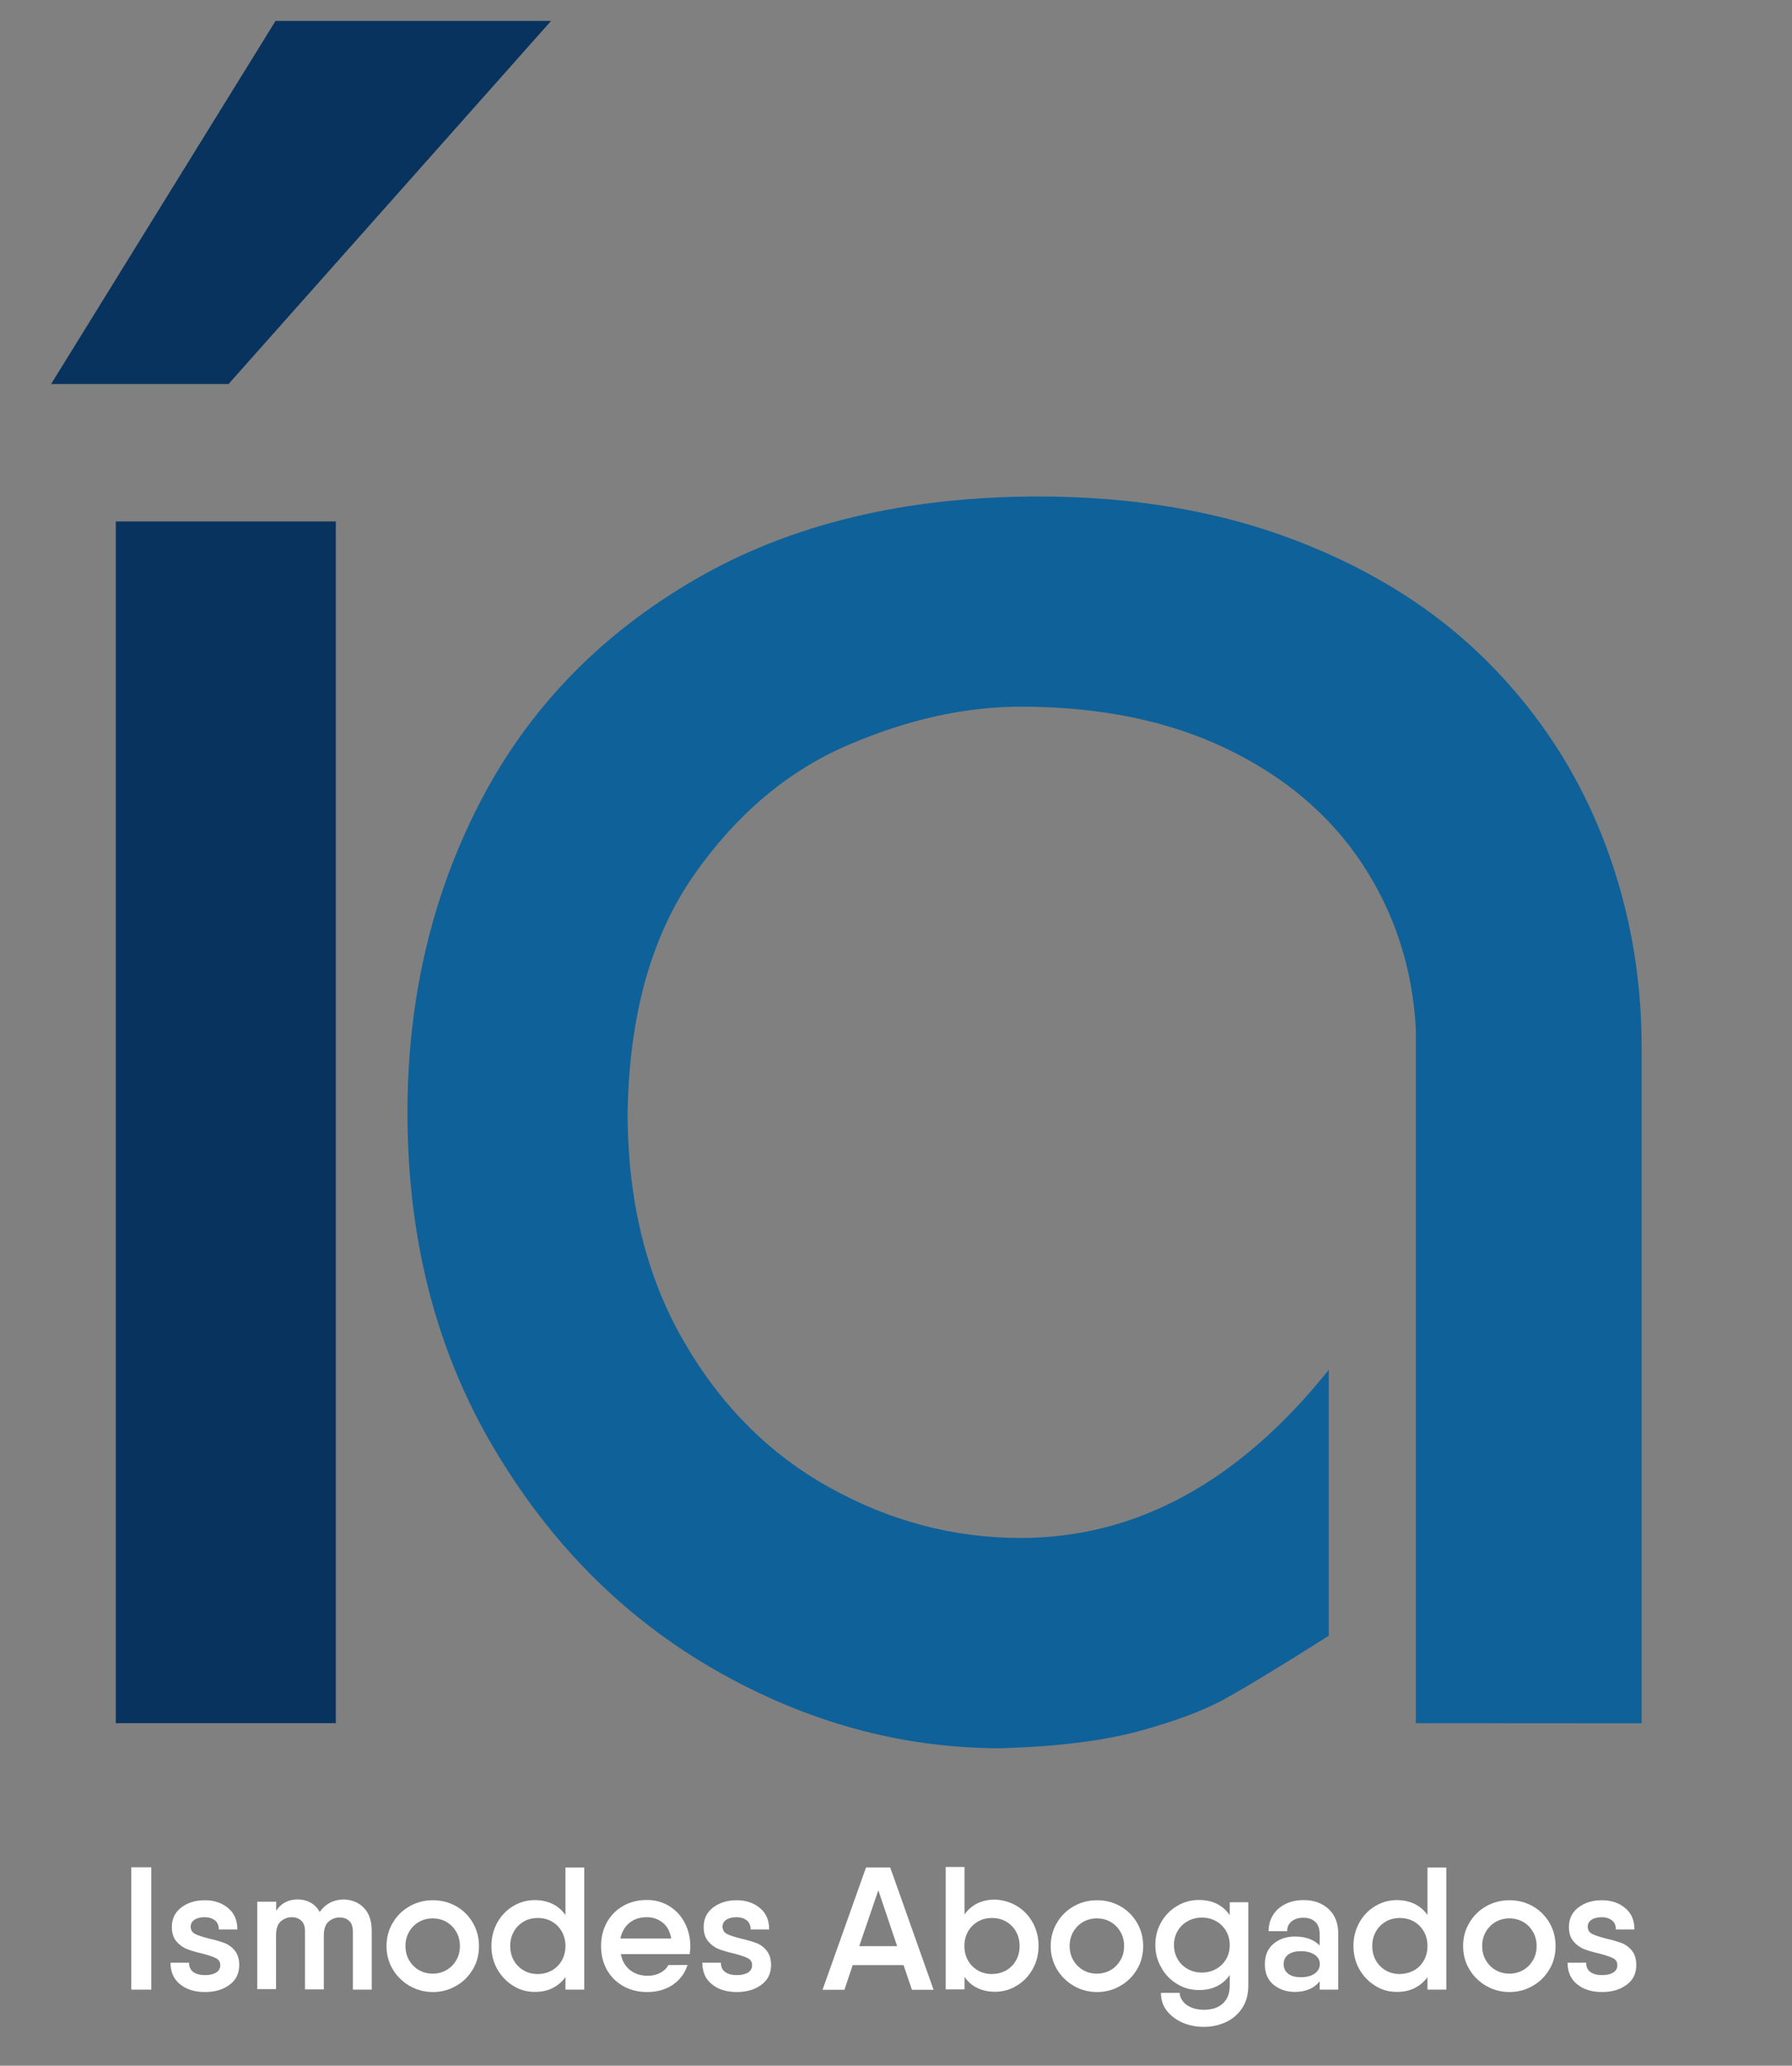 <svg xmlns="http://www.w3.org/2000/svg" xmlns:xlink="http://www.w3.org/1999/xlink" id="Capa_1" x="0px" y="0px" viewBox="0 0 1343.1 1548.1" style="enable-background:new 0 0 1343.1 1548.1;" xml:space="preserve"><rect x="0" y="0" width="1343.1" height="1548.1" fill="#808080" stroke="none"/><style type="text/css">	.st0{fill:#0F6199;}	.st1{fill:#07335E;}	.st2{fill:#FFFFFF;}</style><g>	<g>		<g>			<path class="st0" d="M1061.2,1291.4V771.5c-2.4-45.5-15.7-86.7-39.8-123.5c-24.1-36.8-58.1-65.7-101.9-86.8    c-43.8-21.1-95.4-31.6-154.6-31.6c-41.5,0-84.8,9.6-129.6,28.9s-83.3,51.7-115.2,97.3c-31.9,45.7-48.5,105-49.7,178    c0,65.3,13.8,122.2,41.5,170.4c27.6,48.3,64.1,85.1,109.5,110.4s93.2,38,143.6,38c86.7,0,163.7-42,230.9-126v199.3    c-35.7,22.6-61.6,38.3-77.7,47.2c-16,8.9-37.6,16.9-64.6,24.3c-27,7.3-61.6,11.6-103.8,12.8c-74.1,0-145.4-19.5-213.7-58.6    s-123.9-94.9-166.6-167.4s-64.1-156-64.1-250.3c0-84.9,18.1-162.4,54.3-232.5s90-125.8,161.4-167.2s157.2-62.1,257.3-62.1    c71.7,0,136.2,11.1,193.5,33.2s104.9,52.4,143.1,90.7c38.2,38.3,66.9,82.3,86.3,131.9s29.1,101.9,29.1,156.9v506.7L1061.2,1291.4    L1061.2,1291.4z"></path>		</g>	</g></g><g>	<g>		<path class="st1" d="M38.3,287.8L206.5,15.7H413L171.3,287.8H38.3z M251.7,1291.4H86.8V390.8h164.9V1291.4L251.7,1291.4z"></path>	</g></g><g>	<path class="st2" d="M113.4,1399.4v91.7h-15v-91.7H113.4z"></path>	<path class="st2" d="M146.3,1449.4c2.2,1.1,5.7,2.2,10.6,3.5c4.6,1,8.4,2.2,11.5,3.3c3,1.2,5.6,3.1,7.7,5.8  c2.1,2.7,3.2,6.2,3.2,10.7c0,6.3-2.4,11.2-7.3,14.8c-4.8,3.6-11,5.4-18.4,5.4c-7.6,0-13.8-1.9-18.6-5.8c-4.8-3.8-7.2-9.3-7.2-16.2  h13.9c0,3.1,1.1,5.5,3.2,7c2.1,1.5,5,2.3,8.7,2.3c3.5,0,6.3-0.6,8.4-1.9c2.1-1.3,3.1-3.1,3.1-5.6c0-2.4-1.1-4.1-3.3-5.2  s-5.7-2.3-10.4-3.5c-4.6-1-8.4-2.2-11.5-3.4c-3-1.2-5.6-3.2-7.8-5.8c-2.2-2.7-3.3-6.2-3.3-10.7c0-6.1,2.4-11,7.1-14.6  c4.8-3.6,10.6-5.4,17.6-5.4c6.9,0,12.7,1.9,17.4,5.8c4.7,3.8,7,9.2,7,16.1H164c0-3.1-1-5.3-3-6.9c-2-1.5-4.5-2.3-7.5-2.3  c-3.1,0-5.7,0.6-7.7,1.9s-2.9,3.1-2.9,5.4C143,1446.5,144.1,1448.3,146.3,1449.4z"></path>	<path class="st2" d="M272.9,1430c3.8,4,5.7,9.7,5.7,17v44.1h-14.1v-43.4c0-3.7-0.9-6.4-2.8-8.1c-1.8-1.7-4.2-2.6-7.2-2.6  c-3.1,0-5.9,1.1-8.3,3.2c-2.4,2.1-3.5,5.7-3.5,10.5v40.2h-14.1v-43.4c0-3.7-0.9-6.4-2.8-8.1c-1.8-1.7-4.2-2.6-7.1-2.6  c-3.1,0-5.9,1.1-8.3,3.2c-2.4,2.1-3.5,5.7-3.5,10.5v40.2h-14.1v-65.5H207v6.8c3.7-5.7,9.1-8.5,16.2-8.5c3.5,0,6.7,0.8,9.6,2.4  c2.9,1.6,5.2,4,6.8,7c4.5-6.3,10.7-9.4,18.5-9.4C264.2,1423.9,269.1,1425.9,272.9,1430z"></path>	<path class="st2" d="M307,1488.3c-5.3-3.1-9.5-7.2-12.6-12.4c-3.1-5.2-4.7-11-4.7-17.4s1.5-12.2,4.7-17.5  c3.1-5.3,7.3-9.4,12.6-12.4c5.3-3,11.1-4.5,17.4-4.5c6.4,0,12.2,1.5,17.5,4.5s9.5,7.2,12.5,12.4c3.1,5.3,4.6,11.1,4.6,17.5  s-1.5,12.2-4.6,17.4c-3.1,5.2-7.2,9.4-12.6,12.4c-5.3,3.1-11.1,4.6-17.4,4.6S312.3,1491.3,307,1488.3z M334.7,1476.4  c3.1-1.8,5.5-4.3,7.3-7.4s2.7-6.7,2.7-10.6s-0.9-7.5-2.7-10.6c-1.8-3.1-4.2-5.6-7.3-7.4c-3.1-1.8-6.6-2.7-10.4-2.7  s-7.3,0.9-10.4,2.7c-3.1,1.8-5.5,4.3-7.3,7.4s-2.7,6.7-2.7,10.6s0.9,7.5,2.7,10.6c1.8,3.1,4.2,5.6,7.3,7.4  c3.1,1.8,6.6,2.7,10.4,2.7C328.2,1479.1,331.6,1478.2,334.7,1476.4z"></path>	<path class="st2" d="M437.9,1399.4v91.7h-14.1v-9.4c-2.5,3.5-5.7,6.2-9.6,8.2s-8.4,2.9-13.4,2.9c-5.9,0-11.3-1.5-16.2-4.6  s-8.9-7.2-11.9-12.4c-2.9-5.2-4.4-11-4.4-17.4s1.5-12.2,4.4-17.5s6.9-9.4,11.9-12.4s10.4-4.5,16.2-4.5c5.1,0,9.5,1,13.4,2.9  s7.1,4.7,9.6,8.3v-35.6h14.1V1399.4z M413.7,1476.7c3.1-1.8,5.6-4.3,7.4-7.5s2.7-6.8,2.7-10.8s-0.9-7.6-2.7-10.8  c-1.8-3.2-4.3-5.7-7.4-7.5s-6.7-2.7-10.6-2.7s-7.5,0.9-10.6,2.7c-3.1,1.8-5.6,4.3-7.4,7.5s-2.7,6.8-2.7,10.8s0.9,7.6,2.7,10.8  c1.8,3.2,4.3,5.7,7.4,7.5s6.7,2.7,10.6,2.7S410.5,1478.4,413.7,1476.7z"></path>	<path class="st2" d="M472.3,1476.5c3.6,2.8,8,4.2,13.2,4.2c3.5,0,6.6-0.7,9.4-2.2s4.8-3.4,6-5.8l14.4-0.1  c-2,6.3-5.7,11.2-11.1,14.9c-5.4,3.6-11.7,5.4-19.1,5.4c-6.8,0-12.8-1.5-18.1-4.5c-5.2-3-9.3-7.1-12.2-12.3  c-2.9-5.2-4.3-11.1-4.3-17.7c0-6.5,1.4-12.3,4.3-17.6c2.9-5.2,6.9-9.4,12.2-12.4c5.2-3,11.2-4.5,17.8-4.5c6.4,0,12,1.6,17,4.7  c4.9,3.1,8.8,7.3,11.5,12.6c2.7,5.3,4.1,11.1,4.1,17.4c0,1.5-0.2,3.5-0.5,5.9h-51.6C466.3,1469.6,468.7,1473.7,472.3,1476.5z   M503.1,1452.8c-0.9-5.2-3-9.2-6.4-11.9c-3.4-2.7-7.3-4.1-11.9-4.1c-5.2,0-9.6,1.4-13.1,4.3s-5.7,6.8-6.7,11.7H503.1z"></path>	<path class="st2" d="M544.9,1449.4c2.2,1.1,5.7,2.2,10.6,3.5c4.6,1,8.4,2.2,11.5,3.3c3,1.2,5.6,3.1,7.7,5.8  c2.1,2.7,3.2,6.2,3.2,10.7c0,6.3-2.4,11.2-7.3,14.8c-4.8,3.6-11,5.4-18.4,5.4c-7.6,0-13.8-1.9-18.6-5.8c-4.8-3.8-7.2-9.3-7.2-16.2  h13.9c0,3.1,1.1,5.5,3.2,7c2.1,1.5,5,2.3,8.7,2.3c3.5,0,6.3-0.6,8.4-1.9c2.1-1.3,3.1-3.1,3.1-5.6c0-2.4-1.1-4.1-3.3-5.2  s-5.7-2.3-10.4-3.5c-4.6-1-8.4-2.2-11.5-3.4c-3-1.2-5.6-3.2-7.8-5.8c-2.2-2.7-3.3-6.2-3.3-10.7c0-6.1,2.4-11,7.1-14.6  c4.8-3.6,10.6-5.4,17.6-5.4c6.9,0,12.7,1.9,17.4,5.8c4.7,3.8,7,9.2,7,16.1h-13.9c0-3.1-1-5.3-3-6.9c-2-1.5-4.5-2.3-7.5-2.3  c-3.1,0-5.7,0.6-7.7,1.9s-2.9,3.1-2.9,5.4C541.7,1446.5,542.7,1448.3,544.9,1449.4z"></path>	<path class="st2" d="M677.2,1472.7h-38.1l-6.2,18.5h-16.4l32.6-91.7h18.1l32.5,91.7h-16.2L677.2,1472.7z M672.4,1458.5l-14.1-41.9  l-14.3,41.9H672.4z"></path>	<path class="st2" d="M762.1,1428.4c5,3,9,7.2,11.9,12.4c2.9,5.3,4.4,11.1,4.4,17.5s-1.5,12.2-4.4,17.4c-2.9,5.2-6.9,9.4-11.9,12.4  c-5,3.1-10.5,4.6-16.3,4.6c-5.1,0-9.5-1-13.4-2.9s-7.1-4.7-9.5-8.3v9.4h-14.1v-91.7h14.1v35.6c2.4-3.6,5.6-6.3,9.5-8.3  c3.9-1.9,8.4-2.9,13.4-2.9C751.6,1423.9,757,1425.4,762.1,1428.4z M754.1,1476.7c3.1-1.8,5.6-4.3,7.4-7.5c1.8-3.2,2.7-6.8,2.7-10.8  s-0.9-7.6-2.7-10.8c-1.8-3.2-4.3-5.7-7.4-7.5c-3.1-1.8-6.7-2.7-10.6-2.7c-3.9,0-7.5,0.9-10.6,2.7c-3.1,1.8-5.6,4.3-7.4,7.5  c-1.8,3.2-2.7,6.8-2.7,10.8s0.9,7.6,2.7,10.8c1.8,3.2,4.3,5.7,7.4,7.5c3.1,1.8,6.7,2.7,10.6,2.7  C747.5,1479.3,751,1478.4,754.1,1476.7z"></path>	<path class="st2" d="M804.8,1488.3c-5.3-3.1-9.5-7.2-12.6-12.4c-3.1-5.2-4.7-11-4.7-17.4s1.5-12.2,4.7-17.5  c3.1-5.3,7.3-9.4,12.6-12.4s11.1-4.5,17.4-4.5c6.4,0,12.2,1.5,17.5,4.5s9.5,7.2,12.5,12.4c3.1,5.3,4.6,11.1,4.6,17.5  s-1.5,12.2-4.6,17.4c-3.1,5.2-7.2,9.4-12.6,12.4c-5.3,3.1-11.1,4.6-17.4,4.6S810,1491.3,804.8,1488.3z M832.5,1476.4  c3.1-1.8,5.5-4.3,7.3-7.4s2.7-6.7,2.7-10.6s-0.9-7.5-2.7-10.6s-4.2-5.6-7.3-7.4s-6.6-2.7-10.4-2.7c-3.8,0-7.3,0.9-10.4,2.7  c-3.1,1.8-5.5,4.3-7.3,7.4s-2.7,6.7-2.7,10.6s0.9,7.5,2.7,10.6s4.2,5.6,7.3,7.4s6.6,2.7,10.4,2.7  C826,1479.1,829.4,1478.2,832.5,1476.4z"></path>	<path class="st2" d="M935.6,1425.6v62.5c0,6.7-1.6,12.4-4.7,17c-3.1,4.6-7.2,8.1-12.2,10.4c-5.1,2.3-10.5,3.5-16.4,3.5  c-5.6,0-10.9-1-15.8-3.1c-4.9-2.1-8.9-5.1-11.9-8.9s-4.5-8.3-4.5-13.5h14.1c0,2.1,0.7,4.1,2.2,6.1c1.4,2,3.5,3.6,6.3,4.8  c2.8,1.2,6,1.8,9.6,1.8c6.1,0,10.9-1.6,14.3-4.8c3.4-3.2,5.1-7.6,5.1-13.3v-8c-2.5,3.7-5.7,6.5-9.6,8.4c-3.9,2-8.4,2.9-13.6,2.9  c-5.9,0-11.3-1.5-16.2-4.5c-5-3-9-7.1-11.9-12.3c-3-5.2-4.5-10.9-4.5-17c0-6.2,1.5-11.9,4.4-17c2.9-5.2,6.9-9.2,11.9-12.2  s10.5-4.5,16.3-4.5c5.2,0,9.7,1,13.6,2.9c3.9,2,7.1,4.8,9.6,8.5v-9.7L935.6,1425.6L935.6,1425.6z M911.5,1475.6  c3.2-1.8,5.7-4.3,7.5-7.4s2.7-6.6,2.7-10.5c0-3.8-0.9-7.3-2.7-10.5c-1.8-3.1-4.3-5.6-7.5-7.4s-6.7-2.7-10.7-2.7  c-3.9,0-7.5,0.9-10.7,2.7c-3.2,1.8-5.7,4.3-7.5,7.4s-2.7,6.6-2.7,10.5c0,3.8,0.9,7.3,2.7,10.5c1.8,3.1,4.3,5.6,7.5,7.4  s6.7,2.7,10.7,2.7C904.8,1478.3,908.3,1477.4,911.5,1475.6z"></path>	<path class="st2" d="M995.7,1430.6c4.9,4.5,7.3,10.7,7.3,18.6v41.9h-13.9v-6.2c-4.2,5.2-10.4,7.9-18.6,7.9c-6.3,0-11.6-1.8-16-5.4  s-6.5-8.8-6.5-15.4s2.2-11.7,6.5-15.3c4.4-3.6,9.7-5.4,16-5.4c7.9,0,14.1,2.2,18.6,6.7v-8.1c0-4.4-1.1-7.6-3.3-9.6  c-2.2-2.1-5.2-3.1-8.9-3.1c-3.6,0-6.5,0.9-8.8,2.7c-2.3,1.8-3.4,4.3-3.4,7.4h-13.9c0-4.7,1.2-8.8,3.5-12.4c2.3-3.5,5.4-6.2,9.4-8.1  c3.9-1.9,8.3-2.8,13.2-2.8C984.6,1423.9,990.8,1426.2,995.7,1430.6z M985.3,1479.1c2.6-1.8,3.9-4.2,3.9-7.1c0-3-1.3-5.3-3.9-7.1  c-2.6-1.7-6-2.6-10.2-2.6c-4.3,0-7.5,0.9-9.7,2.6s-3.3,4.1-3.3,7.1s1.1,5.4,3.3,7.1c2.2,1.8,5.4,2.7,9.7,2.7  C979.3,1481.8,982.7,1480.9,985.3,1479.1z"></path>	<path class="st2" d="M1084,1399.4v91.7h-14.1v-9.4c-2.5,3.5-5.7,6.2-9.6,8.2s-8.4,2.9-13.4,2.9c-5.9,0-11.3-1.5-16.2-4.6  c-5-3.1-8.9-7.2-11.9-12.4c-2.9-5.2-4.4-11-4.4-17.4s1.5-12.2,4.4-17.5s6.9-9.4,11.9-12.4s10.4-4.5,16.2-4.5c5.1,0,9.5,1,13.4,2.9  s7.1,4.7,9.6,8.3v-35.6h14.1V1399.4z M1059.8,1476.7c3.1-1.8,5.6-4.3,7.4-7.5s2.7-6.8,2.7-10.8s-0.9-7.6-2.7-10.8  c-1.8-3.2-4.3-5.7-7.4-7.5s-6.7-2.7-10.6-2.7s-7.5,0.9-10.6,2.7c-3.1,1.8-5.6,4.3-7.4,7.5s-2.7,6.8-2.7,10.8s0.9,7.6,2.7,10.8  c1.8,3.2,4.3,5.7,7.4,7.5s6.7,2.7,10.6,2.7C1053.1,1479.3,1056.6,1478.4,1059.8,1476.7z"></path>	<path class="st2" d="M1113.9,1488.3c-5.3-3.1-9.5-7.2-12.6-12.4c-3.1-5.2-4.7-11-4.7-17.4s1.5-12.2,4.7-17.5  c3.1-5.3,7.3-9.4,12.6-12.4c5.3-3,11.1-4.5,17.4-4.5c6.4,0,12.2,1.5,17.5,4.5s9.5,7.2,12.5,12.4c3.1,5.3,4.6,11.1,4.6,17.5  s-1.5,12.2-4.6,17.4c-3.1,5.2-7.2,9.4-12.6,12.4c-5.3,3.1-11.1,4.6-17.4,4.6S1119.2,1491.3,1113.9,1488.3z M1141.7,1476.4  c3.1-1.8,5.5-4.3,7.3-7.4s2.7-6.7,2.7-10.6s-0.9-7.5-2.7-10.6c-1.8-3.1-4.2-5.6-7.3-7.4c-3.1-1.8-6.6-2.7-10.4-2.7  s-7.3,0.9-10.4,2.7c-3.1,1.8-5.5,4.3-7.3,7.4s-2.7,6.7-2.7,10.6s0.9,7.5,2.7,10.6c1.8,3.1,4.2,5.6,7.3,7.4  c3.1,1.8,6.6,2.7,10.4,2.7S1138.6,1478.2,1141.7,1476.4z"></path>	<path class="st2" d="M1193.4,1449.4c2.2,1.1,5.7,2.2,10.6,3.5c4.6,1,8.4,2.2,11.5,3.3c3,1.2,5.6,3.1,7.7,5.8  c2.1,2.7,3.2,6.2,3.2,10.7c0,6.3-2.4,11.2-7.3,14.8c-4.8,3.6-11,5.4-18.4,5.4c-7.6,0-13.8-1.9-18.6-5.8c-4.8-3.8-7.2-9.3-7.2-16.2  h13.9c0,3.1,1.1,5.5,3.2,7s5,2.3,8.7,2.3c3.5,0,6.3-0.6,8.4-1.9s3.1-3.1,3.1-5.6c0-2.4-1.1-4.1-3.3-5.2c-2.2-1.1-5.7-2.3-10.4-3.5  c-4.6-1-8.5-2.2-11.5-3.4c-3-1.2-5.6-3.2-7.8-5.8c-2.2-2.7-3.3-6.2-3.3-10.7c0-6.1,2.4-11,7.1-14.6c4.8-3.6,10.6-5.4,17.6-5.4  c6.9,0,12.7,1.9,17.4,5.8c4.7,3.8,7,9.2,7,16.1h-13.9c0-3.1-1-5.3-3-6.9c-2-1.5-4.5-2.3-7.5-2.3c-3.1,0-5.7,0.6-7.7,1.9  s-2.9,3.1-2.9,5.4C1190.1,1446.5,1191.2,1448.3,1193.4,1449.4z"></path></g></svg>
